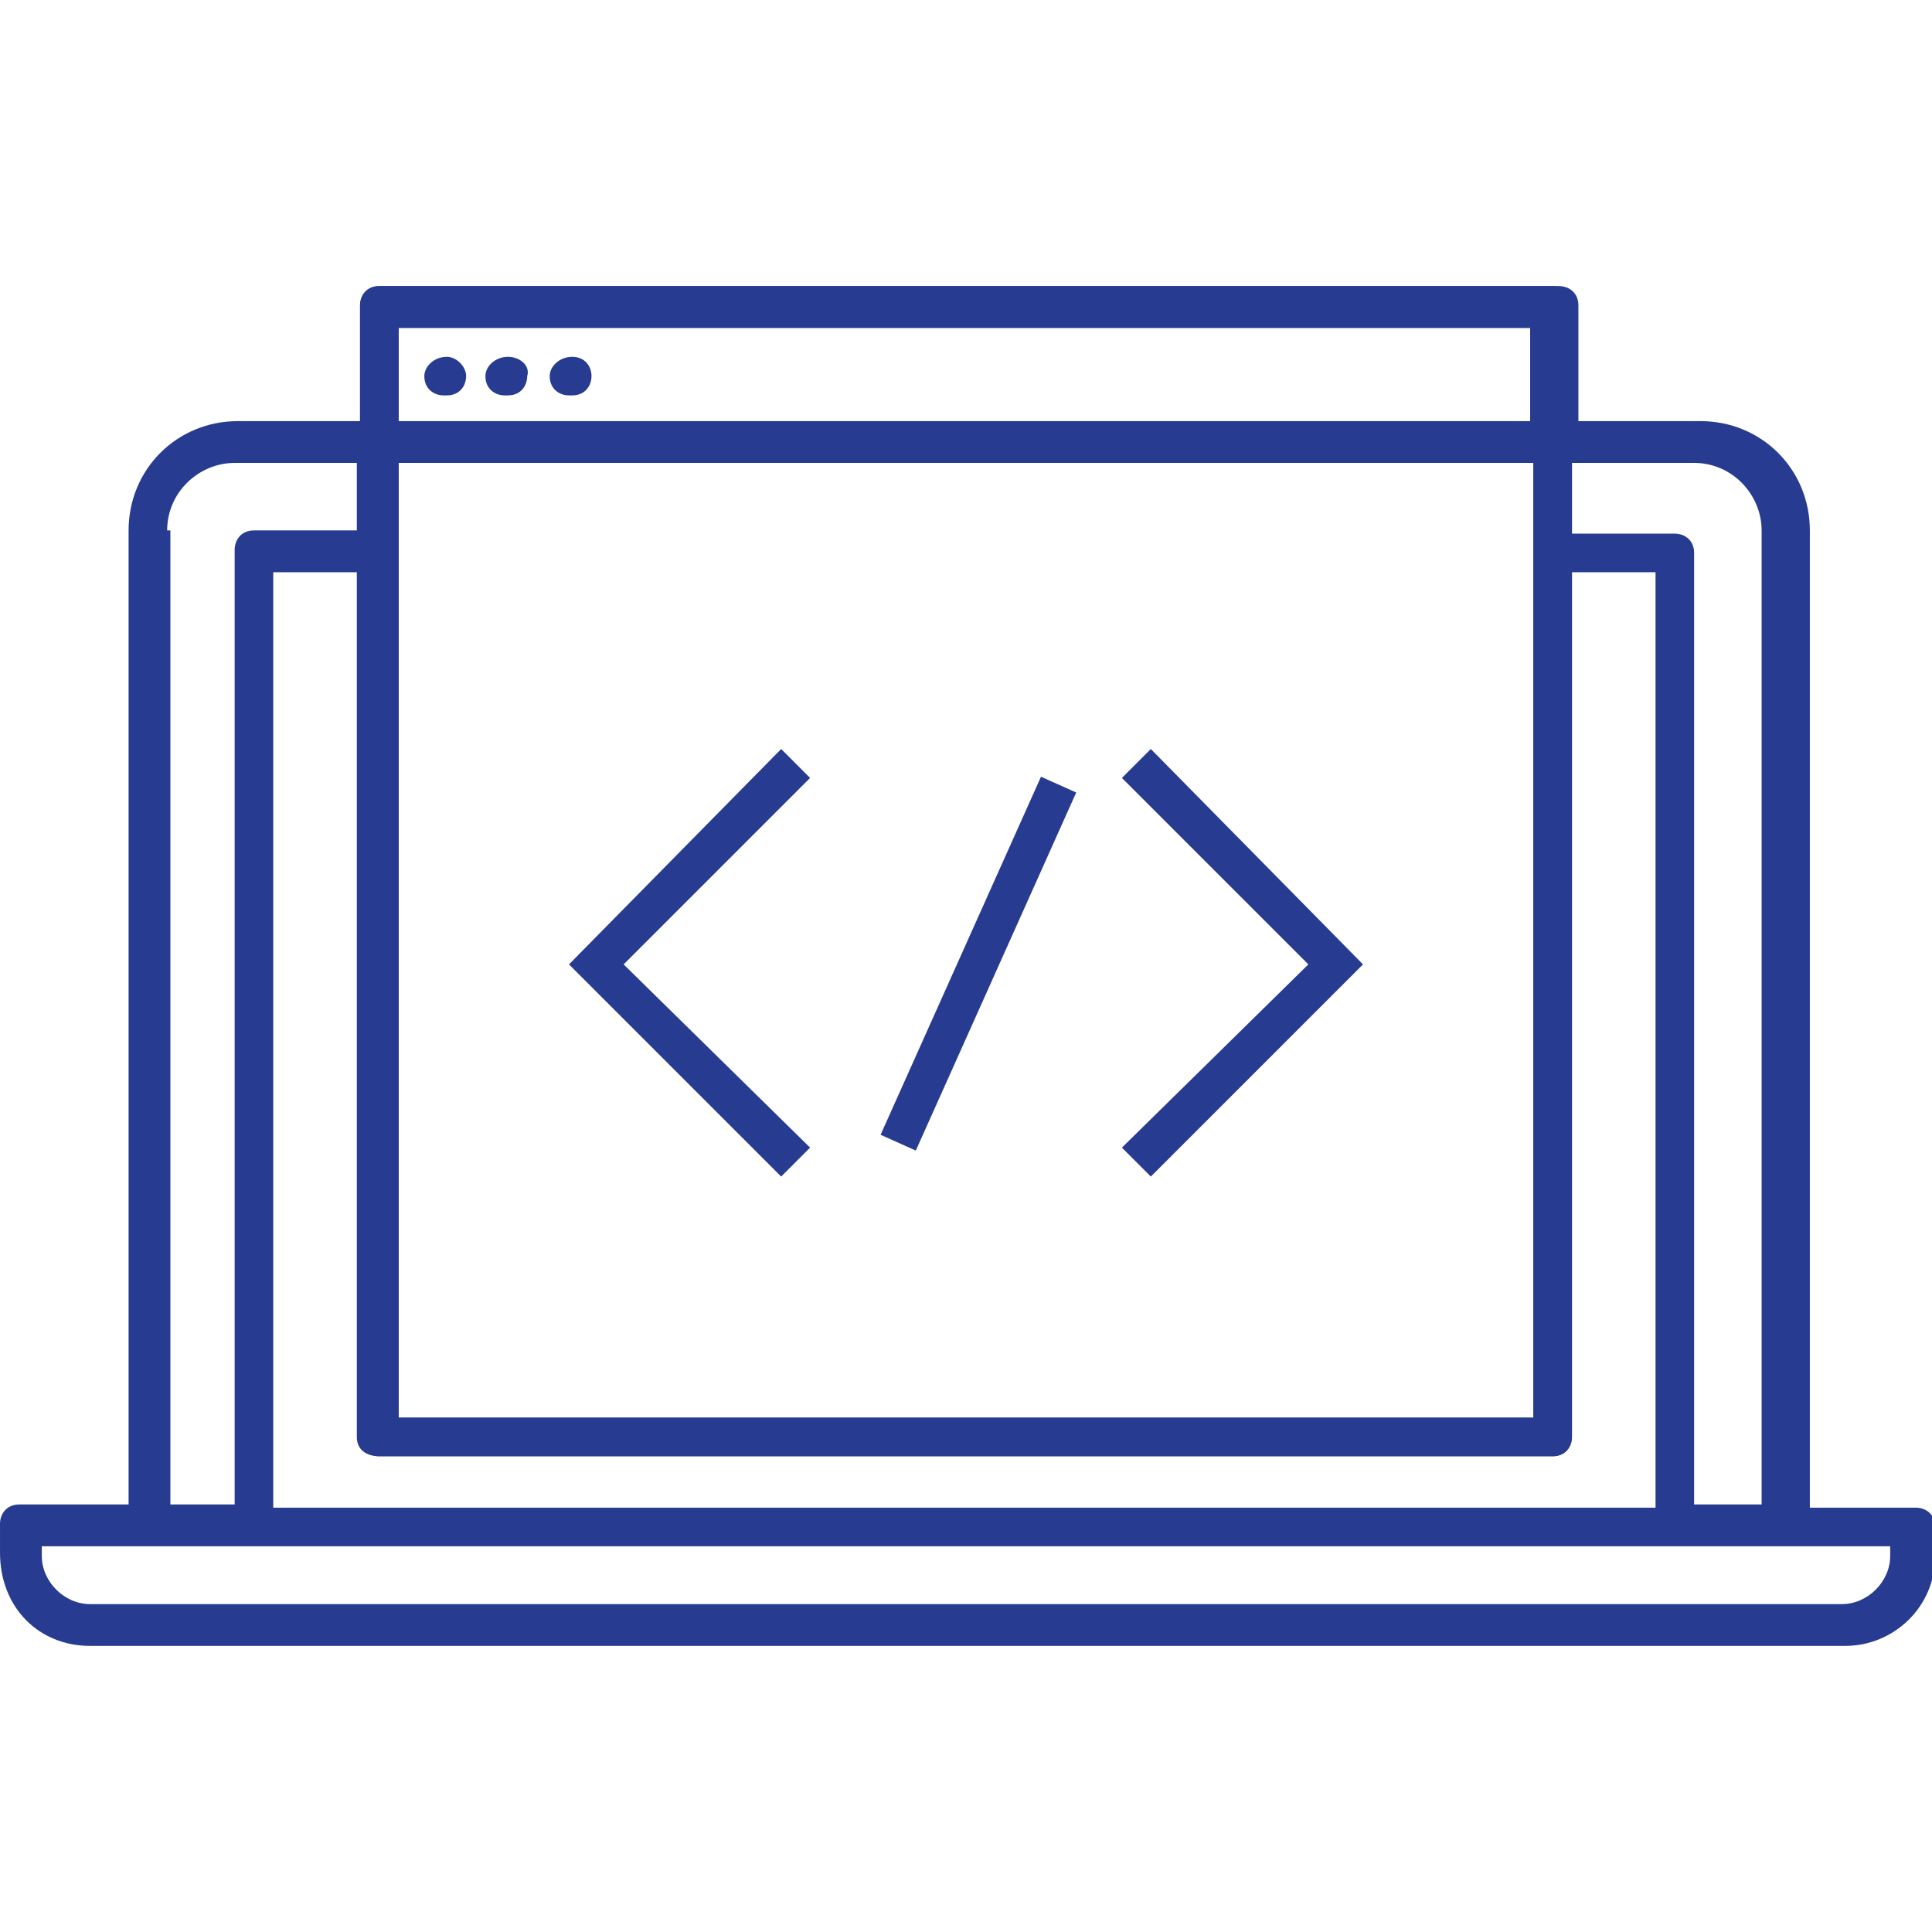 <svg enable-background="new 0 0 60.1 60.1" viewBox="0 0 60.1 60.1" xmlns="http://www.w3.org/2000/svg"><g fill="#273b91"><path d="m2.8 51.2h54.6c1.5 0 2.8-1.2 2.8-2.8v-.9c0-.4-.3-.6-.6-.6h-3.3v-30.4c0-1.9-1.5-3.4-3.4-3.4h-3.8v-3.6c0-.4-.3-.6-.6-.6h-36.7c-.4 0-.6.3-.6.6v3.6h-3.8c-1.9 0-3.4 1.5-3.4 3.4v30.3h-3.4c-.4 0-.6.3-.6.6v.9c0 1.7 1.2 2.9 2.8 2.9zm46.1-36.8h3.8c1.2 0 2.1 1 2.1 2.1v30.3h-2.1v-29.6c0-.4-.3-.6-.6-.6h-3.2zm-36.5-1.9v-2.3h34.6.6v3h-35.2zm0 4.7v-2.8h35.3v2.8 26.9h-35.3zm-.6 28.1h36.5c.4 0 .6-.3.6-.6v-26.9h2 .6v29.1h-43v-.6-28.5h2 .6v26.9c0 .4.3.6.7.6zm-6.6-28.8c0-1.2 1-2.1 2.1-2.1h3.8v2.1h-3.2c-.4 0-.6.3-.6.6v29.7h-2v-30.3zm-3.9 31.6h3.3 3.3 44.3 3.3 3.3v.3c0 .8-.7 1.5-1.5 1.5h-54.5c-.8 0-1.5-.7-1.5-1.5z"/><path d="m13.9 11.1c-.4 0-.7.3-.7.6 0 .4.3.6.6.6h.1c.4 0 .6-.3.6-.6s-.3-.6-.6-.6z"/><path d="m15.8 11.1c-.4 0-.7.3-.7.6 0 .4.3.6.6.6h.1c.4 0 .6-.3.6-.6.1-.3-.2-.6-.6-.6z"/><path d="m17.8 11.1c-.4 0-.7.3-.7.6 0 .4.3.6.6.6h.1c.4 0 .6-.3.6-.6s-.2-.6-.6-.6z"/><path d="m48.3 8.9h-36.5c-.4 0-.6.3-.6.6v3.6 1.3 2.1 1.3 26.9c0 .4.3.6.6.6h36.5c.4 0 .6-.3.6-.6v-26.9-1.3-2.1-1.3-3.6c.1-.3-.2-.6-.6-.6zm-.6 8.3v26.9h-35.3v-26.9-2.8h35.3zm0-4.1h-35.3v-.6-2.3h34.6.6v2.9z"/><path d="m24.3 36.6-6.6-6.6 6.6-6.7.9.9-5.8 5.8 5.8 5.7z"/><path d="m35.8 36.6-.9-.9 5.8-5.7-5.8-5.8.9-.9 6.6 6.7z"/><path d="m24.3 29.4h12.2v1.2h-12.2z" transform="matrix(.409 -.913 .913 .409 -9.388 45.462)"/></g></svg>
